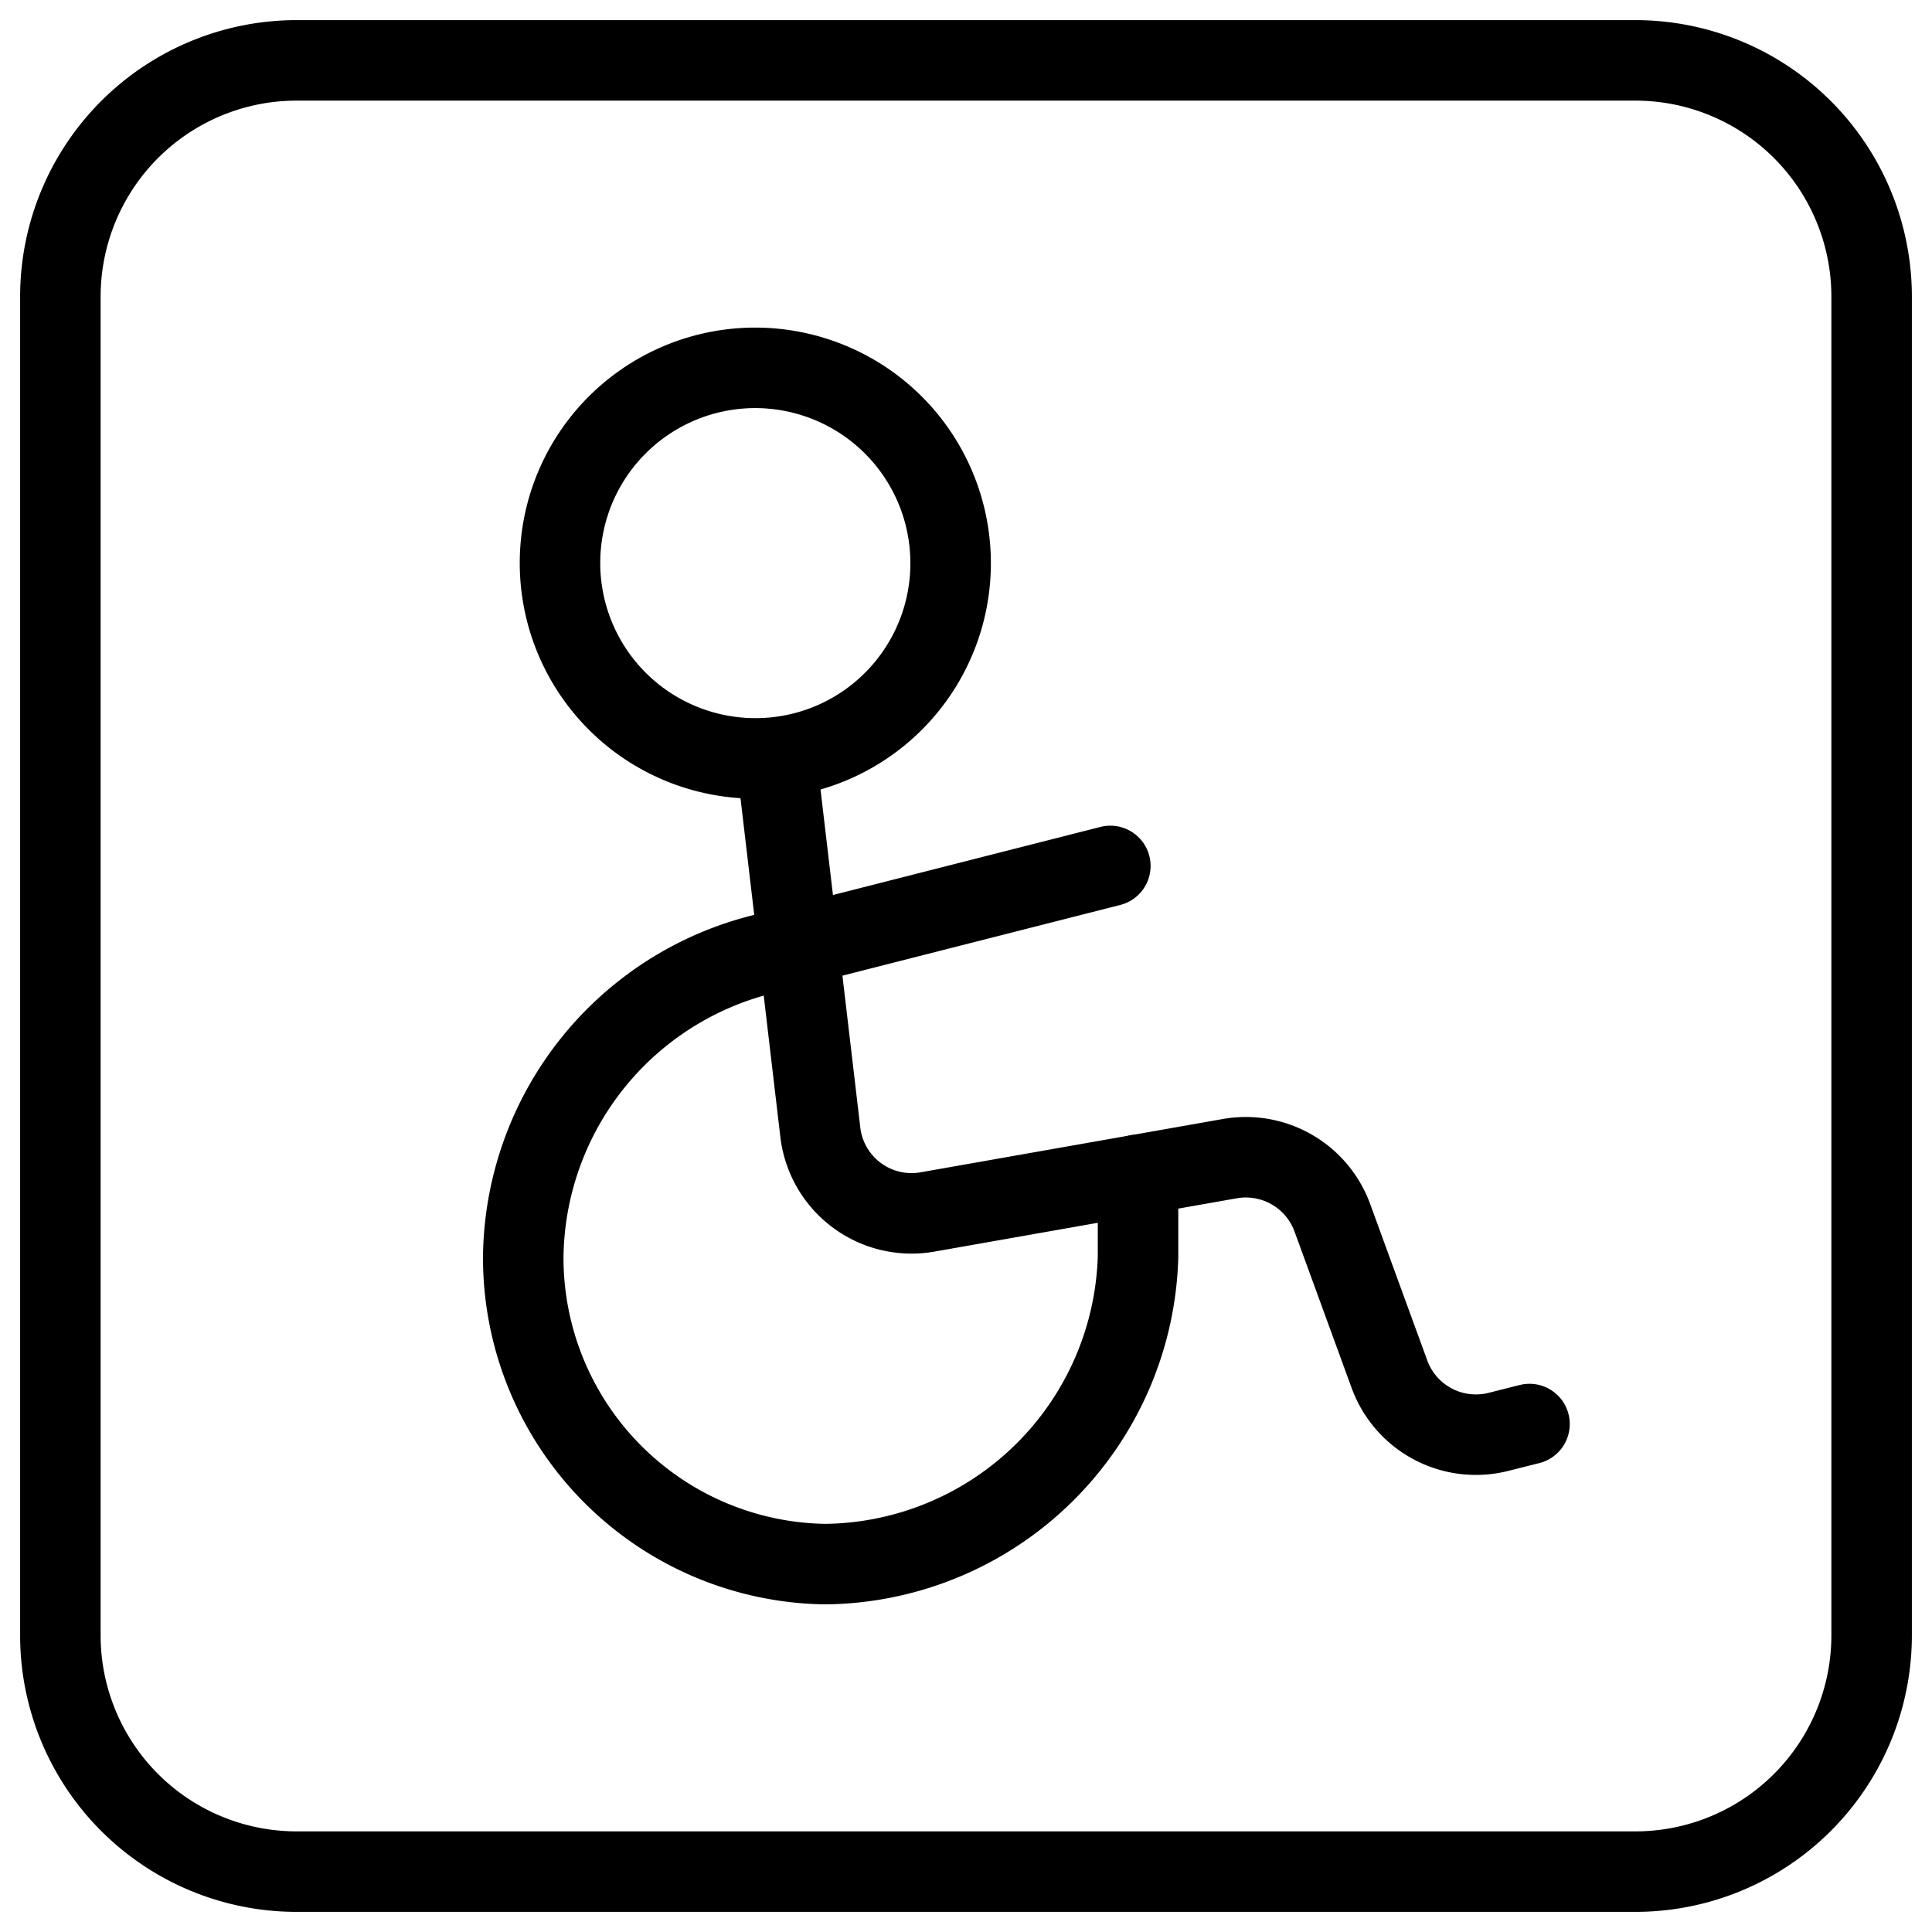 <svg xmlns="http://www.w3.org/2000/svg" fill="none" viewBox="0 0 24 24" stroke="black"><path stroke-linecap="round" stroke-linejoin="round" d="M20.314.75H3.686A2.935 2.935 0 0 0 .75 3.684v16.632a2.935 2.935 0 0 0 2.936 2.934h16.628a2.935 2.935 0 0 0 2.936-2.934V3.684A2.935 2.935 0 0 0 20.314.75Z"/><path stroke-linecap="round" stroke-linejoin="round" d="m9.644 9.421.545 4.632a1.141 1.141 0 0 0 1.335 1.002l3.754-.662a1.144 1.144 0 0 1 1.273.735l.709 1.942a1.143 1.143 0 0 0 1.351.718L19 17.69"/><path stroke-linecap="round" stroke-linejoin="round" d="M9.55 11.836a3.92 3.92 0 0 0-3.05 3.777 3.806 3.806 0 0 0 3.75 3.817 3.93 3.93 0 0 0 3.887-3.816v-1.02m-2.328-7.6a2.424 2.424 0 0 1-2.9 2.38A2.427 2.427 0 0 1 7.14 6.068a2.426 2.426 0 0 1 3.172-1.313 2.425 2.425 0 0 1 1.497 2.24v0ZM9.55 11.837l4.243-1.08"/></svg>